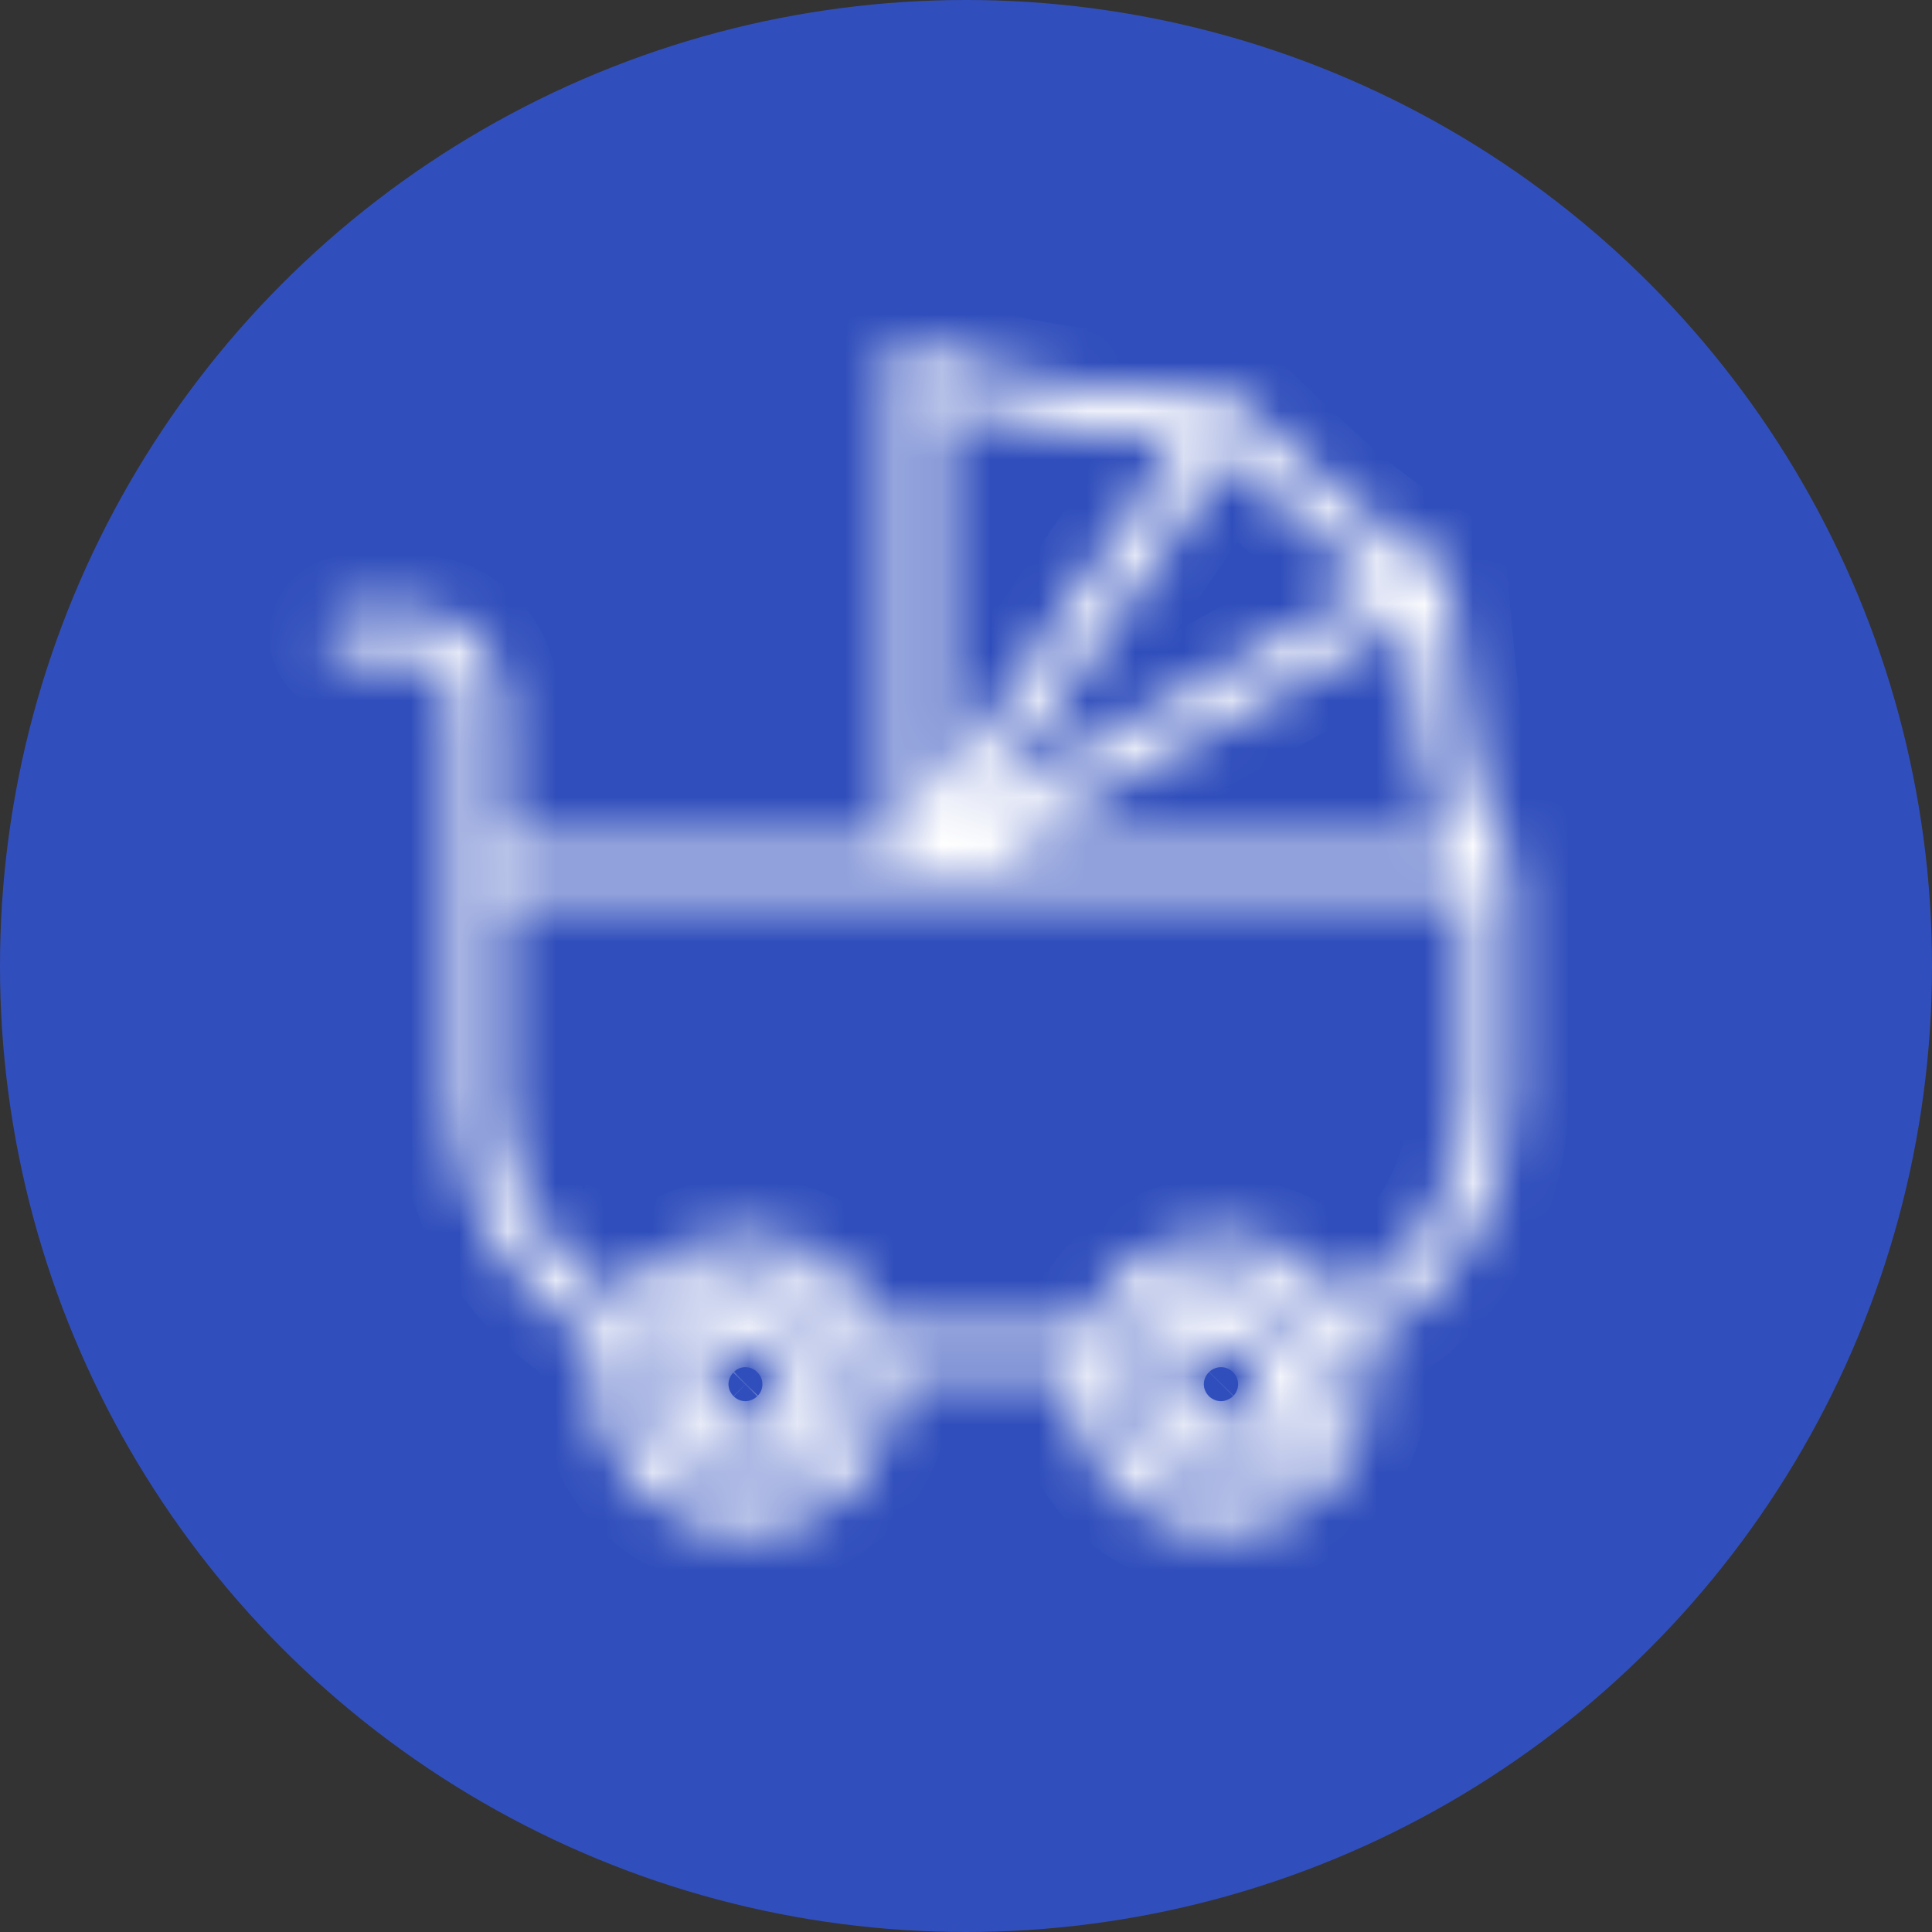 <svg width="40" height="40" viewBox="0 0 40 40" fill="none" xmlns="http://www.w3.org/2000/svg">
<rect x="0" y="0" width="40" height="40" fill="#333333" stroke="none"/>
<circle cx="20" cy="20" r="20" fill="#314FBC"/>
<mask id="path-2-inside-1_1_111" fill="white">
<path d="M12.477 27.801C11.605 27.337 10.863 26.657 10.329 25.83C9.759 24.939 9.426 23.884 9.426 22.755V14.456C9.426 14.221 9.332 14.011 9.176 13.858C9.024 13.706 8.81 13.611 8.578 13.611L7.245 13.617C6.989 13.62 6.784 13.416 6.781 13.163C6.781 12.906 6.983 12.702 7.239 12.699L8.575 12.69H8.578C9.066 12.69 9.506 12.888 9.829 13.212C10.149 13.532 10.351 13.974 10.351 14.459V17.522H18.515V7L19.149 7.259C19.793 7.525 20.898 7.772 22.042 7.952C23.262 8.144 24.522 8.257 25.334 8.229L25.517 8.223L25.654 8.348C25.938 8.608 26.185 8.84 26.438 9.081C27.42 10.008 28.503 11.039 29.757 11.662L29.983 11.775L30.008 12.025C30.032 12.241 30.056 12.531 30.087 12.836C30.236 14.469 30.419 16.482 31.191 17.706H31.194L31.197 17.712L31.2 17.718H31.203L31.206 17.724L31.21 17.73H31.213V17.736H31.216L31.219 17.742L31.222 17.751H31.225V17.757H31.228V17.763V17.77H31.234V17.776H31.237V17.782H31.24V17.788V17.794L31.243 17.797H31.246V17.803L31.249 17.806V17.812L31.252 17.818V17.825H31.255V17.831L31.258 17.837V17.843L31.261 17.849V17.858H31.265V17.864V17.87L31.267 17.879V17.886V17.892V17.898H31.271V17.907V17.913V17.919V17.934V22.724C31.271 23.871 30.926 24.945 30.334 25.845C29.806 26.651 29.077 27.316 28.22 27.767C28.302 28.039 28.345 28.332 28.345 28.628C28.345 29.479 27.997 30.248 27.442 30.806C26.887 31.361 26.112 31.706 25.267 31.706C24.421 31.706 23.646 31.361 23.091 30.803C22.53 30.248 22.188 29.479 22.188 28.628C22.188 28.56 22.191 28.493 22.194 28.426H18.497C18.5 28.493 18.5 28.56 18.5 28.628C18.5 29.479 18.155 30.248 17.597 30.806C17.038 31.364 16.273 31.706 15.421 31.706C14.57 31.706 13.804 31.361 13.246 30.803C12.688 30.244 12.346 29.479 12.346 28.628C12.346 28.329 12.389 28.042 12.465 27.77L12.477 27.801ZM29.162 12.812L20.742 17.519H30.062C29.468 16.159 29.309 14.389 29.172 12.916L29.162 12.812ZM20.461 16.619L28.613 12.064C27.558 11.402 26.642 10.533 25.806 9.74L25.425 9.38L20.464 16.619H20.461ZM19.433 16.491L24.479 9.13C23.71 9.093 22.792 8.995 21.895 8.852C20.995 8.712 20.117 8.528 19.433 8.324V16.488V16.491ZM25.276 26.886C25.764 26.886 26.206 27.087 26.526 27.407C26.847 27.731 27.045 28.17 27.045 28.658C27.045 29.146 26.847 29.589 26.526 29.909C26.206 30.232 25.764 30.431 25.276 30.431C24.788 30.431 24.348 30.232 24.025 29.909C23.704 29.585 23.506 29.146 23.506 28.658C23.506 28.17 23.704 27.731 24.025 27.407C24.348 27.087 24.791 26.886 25.276 26.886ZM25.877 28.057C25.724 27.904 25.517 27.81 25.279 27.81C25.041 27.81 24.833 27.904 24.681 28.057C24.528 28.213 24.434 28.426 24.434 28.658C24.434 28.89 24.528 29.11 24.681 29.259C24.833 29.409 25.047 29.506 25.279 29.506C25.511 29.506 25.724 29.412 25.877 29.259C26.029 29.107 26.124 28.893 26.124 28.658C26.124 28.423 26.029 28.206 25.877 28.057ZM27.848 26.965C28.549 26.587 29.144 26.037 29.584 25.372C30.075 24.622 30.364 23.722 30.364 22.755V18.438H10.348V22.755C10.348 23.703 10.625 24.588 11.107 25.33C11.544 26.013 12.154 26.577 12.865 26.962C12.981 26.788 13.112 26.626 13.258 26.48C13.82 25.918 14.588 25.577 15.434 25.577C16.279 25.577 17.054 25.921 17.609 26.477C17.908 26.776 18.143 27.133 18.304 27.532H22.411C22.567 27.136 22.804 26.779 23.103 26.48C23.659 25.918 24.427 25.577 25.279 25.577C26.13 25.577 26.899 25.921 27.454 26.48C27.6 26.626 27.735 26.788 27.848 26.962V26.965ZM26.801 27.133C26.411 26.742 25.874 26.501 25.279 26.501C24.684 26.501 24.141 26.742 23.75 27.133C23.36 27.523 23.119 28.06 23.119 28.661C23.119 29.262 23.36 29.799 23.75 30.19C24.141 30.58 24.678 30.821 25.279 30.821C25.88 30.821 26.414 30.58 26.801 30.19C27.192 29.799 27.436 29.259 27.436 28.661C27.436 28.063 27.195 27.523 26.804 27.133H26.801ZM15.434 26.886C15.922 26.886 16.364 27.084 16.684 27.407C17.008 27.728 17.206 28.17 17.206 28.658C17.206 29.146 17.008 29.589 16.684 29.909C16.364 30.232 15.922 30.431 15.434 30.431C14.945 30.431 14.506 30.232 14.183 29.909C13.862 29.585 13.664 29.146 13.664 28.658C13.664 28.17 13.862 27.731 14.183 27.407C14.506 27.087 14.948 26.886 15.434 26.886ZM16.038 28.06C15.882 27.904 15.668 27.81 15.431 27.81C15.193 27.81 14.985 27.904 14.832 28.057C14.68 28.213 14.585 28.426 14.585 28.658C14.585 28.89 14.68 29.11 14.832 29.259C14.985 29.409 15.199 29.506 15.431 29.506C15.662 29.506 15.882 29.412 16.038 29.259C16.19 29.104 16.282 28.893 16.282 28.658C16.282 28.423 16.19 28.213 16.038 28.06ZM16.962 27.133C16.572 26.742 16.032 26.501 15.431 26.501C14.829 26.501 14.296 26.742 13.908 27.133C13.518 27.523 13.277 28.06 13.277 28.661C13.277 29.262 13.518 29.799 13.908 30.19C14.299 30.58 14.836 30.821 15.431 30.821C16.025 30.821 16.572 30.58 16.962 30.19C17.352 29.799 17.594 29.262 17.594 28.661C17.594 28.06 17.352 27.523 16.962 27.133Z"/>
</mask>
<path d="M12.477 27.801C11.605 27.337 10.863 26.657 10.329 25.83C9.759 24.939 9.426 23.884 9.426 22.755V14.456C9.426 14.221 9.332 14.011 9.176 13.858C9.024 13.706 8.81 13.611 8.578 13.611L7.245 13.617C6.989 13.62 6.784 13.416 6.781 13.163C6.781 12.906 6.983 12.702 7.239 12.699L8.575 12.69H8.578C9.066 12.69 9.506 12.888 9.829 13.212C10.149 13.532 10.351 13.974 10.351 14.459V17.522H18.515V7L19.149 7.259C19.793 7.525 20.898 7.772 22.042 7.952C23.262 8.144 24.522 8.257 25.334 8.229L25.517 8.223L25.654 8.348C25.938 8.608 26.185 8.84 26.438 9.081C27.42 10.008 28.503 11.039 29.757 11.662L29.983 11.775L30.008 12.025C30.032 12.241 30.056 12.531 30.087 12.836C30.236 14.469 30.419 16.482 31.191 17.706H31.194L31.197 17.712L31.2 17.718H31.203L31.206 17.724L31.21 17.73H31.213V17.736H31.216L31.219 17.742L31.222 17.751H31.225V17.757H31.228V17.763V17.77H31.234V17.776H31.237V17.782H31.24V17.788V17.794L31.243 17.797H31.246V17.803L31.249 17.806V17.812L31.252 17.818V17.825H31.255V17.831L31.258 17.837V17.843L31.261 17.849V17.858H31.265V17.864V17.87L31.267 17.879V17.886V17.892V17.898H31.271V17.907V17.913V17.919V17.934V22.724C31.271 23.871 30.926 24.945 30.334 25.845C29.806 26.651 29.077 27.316 28.22 27.767C28.302 28.039 28.345 28.332 28.345 28.628C28.345 29.479 27.997 30.248 27.442 30.806C26.887 31.361 26.112 31.706 25.267 31.706C24.421 31.706 23.646 31.361 23.091 30.803C22.53 30.248 22.188 29.479 22.188 28.628C22.188 28.56 22.191 28.493 22.194 28.426H18.497C18.5 28.493 18.5 28.56 18.5 28.628C18.5 29.479 18.155 30.248 17.597 30.806C17.038 31.364 16.273 31.706 15.421 31.706C14.57 31.706 13.804 31.361 13.246 30.803C12.688 30.244 12.346 29.479 12.346 28.628C12.346 28.329 12.389 28.042 12.465 27.77L12.477 27.801ZM29.162 12.812L20.742 17.519H30.062C29.468 16.159 29.309 14.389 29.172 12.916L29.162 12.812ZM20.461 16.619L28.613 12.064C27.558 11.402 26.642 10.533 25.806 9.74L25.425 9.38L20.464 16.619H20.461ZM19.433 16.491L24.479 9.13C23.71 9.093 22.792 8.995 21.895 8.852C20.995 8.712 20.117 8.528 19.433 8.324V16.488V16.491ZM25.276 26.886C25.764 26.886 26.206 27.087 26.526 27.407C26.847 27.731 27.045 28.17 27.045 28.658C27.045 29.146 26.847 29.589 26.526 29.909C26.206 30.232 25.764 30.431 25.276 30.431C24.788 30.431 24.348 30.232 24.025 29.909C23.704 29.585 23.506 29.146 23.506 28.658C23.506 28.17 23.704 27.731 24.025 27.407C24.348 27.087 24.791 26.886 25.276 26.886ZM25.877 28.057C25.724 27.904 25.517 27.81 25.279 27.81C25.041 27.81 24.833 27.904 24.681 28.057C24.528 28.213 24.434 28.426 24.434 28.658C24.434 28.89 24.528 29.11 24.681 29.259C24.833 29.409 25.047 29.506 25.279 29.506C25.511 29.506 25.724 29.412 25.877 29.259C26.029 29.107 26.124 28.893 26.124 28.658C26.124 28.423 26.029 28.206 25.877 28.057ZM27.848 26.965C28.549 26.587 29.144 26.037 29.584 25.372C30.075 24.622 30.364 23.722 30.364 22.755V18.438H10.348V22.755C10.348 23.703 10.625 24.588 11.107 25.33C11.544 26.013 12.154 26.577 12.865 26.962C12.981 26.788 13.112 26.626 13.258 26.48C13.82 25.918 14.588 25.577 15.434 25.577C16.279 25.577 17.054 25.921 17.609 26.477C17.908 26.776 18.143 27.133 18.304 27.532H22.411C22.567 27.136 22.804 26.779 23.103 26.48C23.659 25.918 24.427 25.577 25.279 25.577C26.13 25.577 26.899 25.921 27.454 26.48C27.6 26.626 27.735 26.788 27.848 26.962V26.965ZM26.801 27.133C26.411 26.742 25.874 26.501 25.279 26.501C24.684 26.501 24.141 26.742 23.75 27.133C23.36 27.523 23.119 28.06 23.119 28.661C23.119 29.262 23.36 29.799 23.75 30.19C24.141 30.58 24.678 30.821 25.279 30.821C25.88 30.821 26.414 30.58 26.801 30.19C27.192 29.799 27.436 29.259 27.436 28.661C27.436 28.063 27.195 27.523 26.804 27.133H26.801ZM15.434 26.886C15.922 26.886 16.364 27.084 16.684 27.407C17.008 27.728 17.206 28.17 17.206 28.658C17.206 29.146 17.008 29.589 16.684 29.909C16.364 30.232 15.922 30.431 15.434 30.431C14.945 30.431 14.506 30.232 14.183 29.909C13.862 29.585 13.664 29.146 13.664 28.658C13.664 28.17 13.862 27.731 14.183 27.407C14.506 27.087 14.948 26.886 15.434 26.886ZM16.038 28.06C15.882 27.904 15.668 27.81 15.431 27.81C15.193 27.81 14.985 27.904 14.832 28.057C14.68 28.213 14.585 28.426 14.585 28.658C14.585 28.89 14.68 29.11 14.832 29.259C14.985 29.409 15.199 29.506 15.431 29.506C15.662 29.506 15.882 29.412 16.038 29.259C16.19 29.104 16.282 28.893 16.282 28.658C16.282 28.423 16.19 28.213 16.038 28.06ZM16.962 27.133C16.572 26.742 16.032 26.501 15.431 26.501C14.829 26.501 14.296 26.742 13.908 27.133C13.518 27.523 13.277 28.06 13.277 28.661C13.277 29.262 13.518 29.799 13.908 30.19C14.299 30.58 14.836 30.821 15.431 30.821C16.025 30.821 16.572 30.58 16.962 30.19C17.352 29.799 17.594 29.262 17.594 28.661C17.594 28.06 17.352 27.523 16.962 27.133Z" fill="white" stroke="white" stroke-width="2.4" mask="url(#path-2-inside-1_1_111)"/>
</svg>

